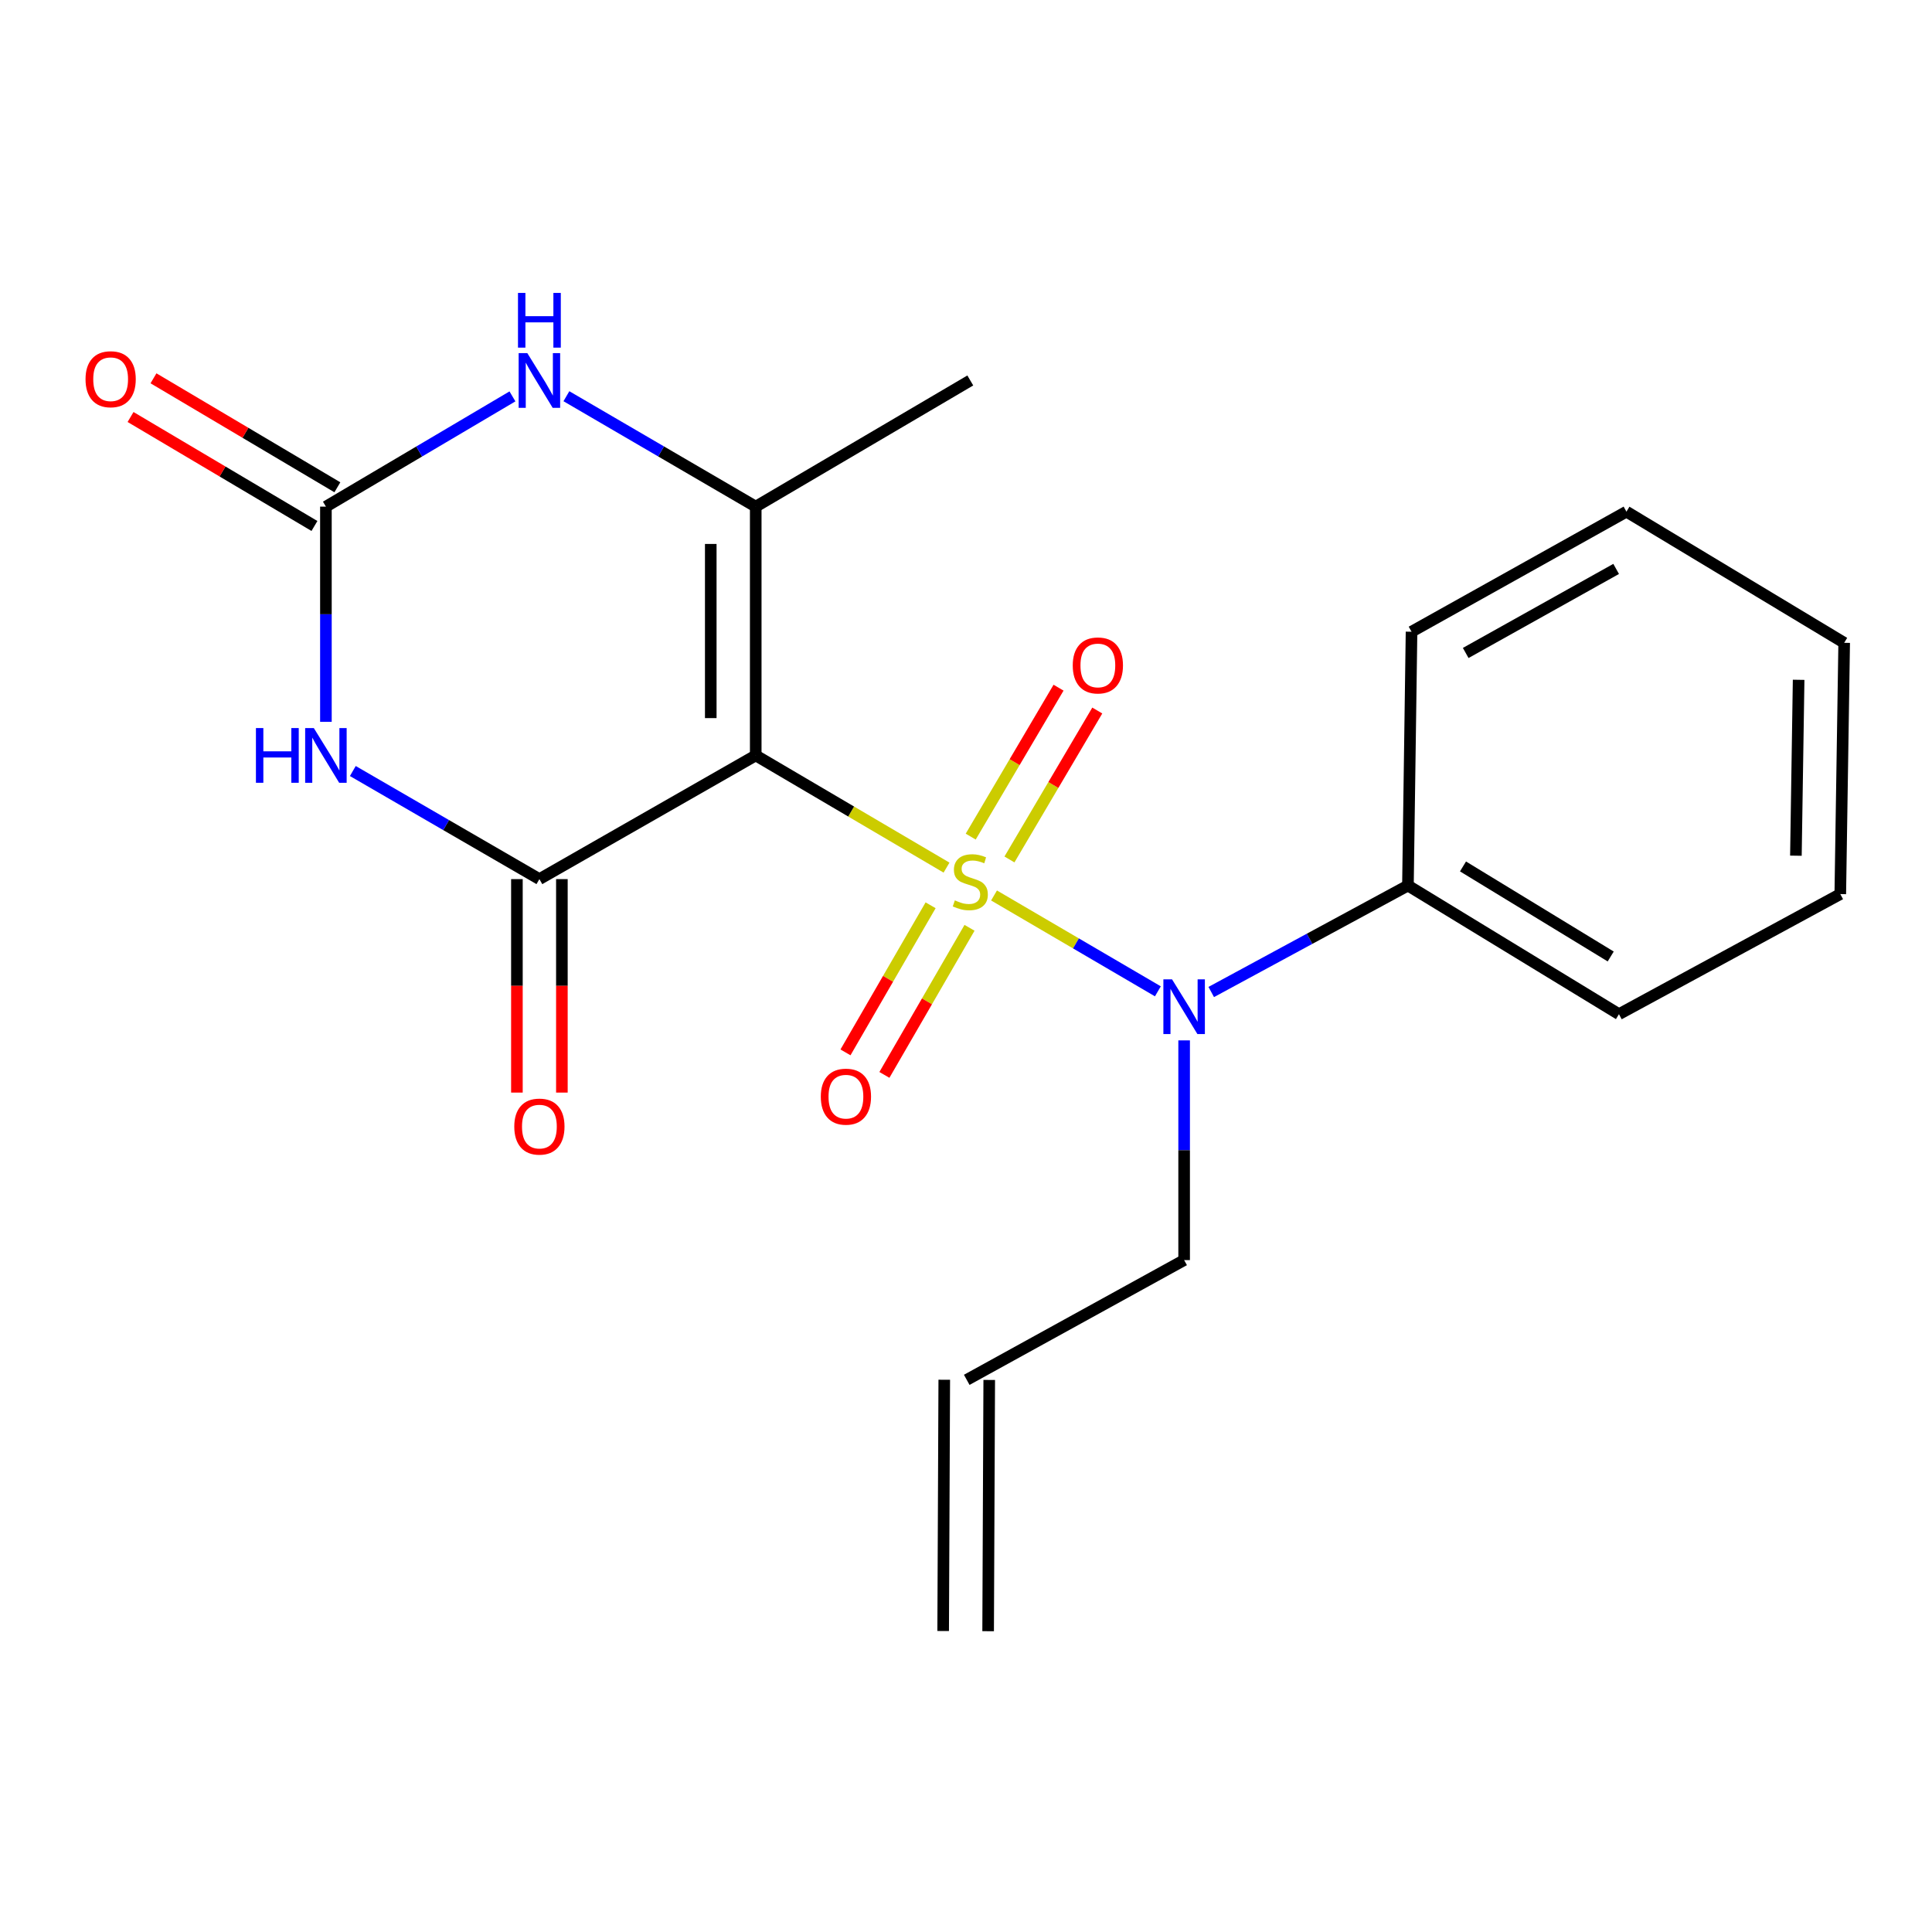 <?xml version='1.0' encoding='iso-8859-1'?>
<svg version='1.1' baseProfile='full'
              xmlns='http://www.w3.org/2000/svg'
                      xmlns:rdkit='http://www.rdkit.org/xml'
                      xmlns:xlink='http://www.w3.org/1999/xlink'
                  xml:space='preserve'
width='1000px' height='1000px' viewBox='0 0 1000 1000'>
<!-- END OF HEADER -->
<rect style='opacity:1.0;fill:#FFFFFF;stroke:none' width='1000' height='1000' x='0' y='0'> </rect>
<path class='bond-0' d='M 489.922,449.076 L 440.544,420.041' style='fill:none;fill-rule:evenodd;stroke:#CCCC00;stroke-width:6px;stroke-linecap:butt;stroke-linejoin:miter;stroke-opacity:1' />
<path class='bond-0' d='M 440.544,420.041 L 391.166,391.005' style='fill:none;fill-rule:evenodd;stroke:#000000;stroke-width:6px;stroke-linecap:butt;stroke-linejoin:miter;stroke-opacity:1' />
<path class='bond-5' d='M 514.508,463.497 L 556.911,488.303' style='fill:none;fill-rule:evenodd;stroke:#CCCC00;stroke-width:6px;stroke-linecap:butt;stroke-linejoin:miter;stroke-opacity:1' />
<path class='bond-5' d='M 556.911,488.303 L 599.315,513.108' style='fill:none;fill-rule:evenodd;stroke:#0000FF;stroke-width:6px;stroke-linecap:butt;stroke-linejoin:miter;stroke-opacity:1' />
<path class='bond-7' d='M 522.491,444.852 L 545.222,406.309' style='fill:none;fill-rule:evenodd;stroke:#CCCC00;stroke-width:6px;stroke-linecap:butt;stroke-linejoin:miter;stroke-opacity:1' />
<path class='bond-7' d='M 545.222,406.309 L 567.953,367.765' style='fill:none;fill-rule:evenodd;stroke:#FF0000;stroke-width:6px;stroke-linecap:butt;stroke-linejoin:miter;stroke-opacity:1' />
<path class='bond-7' d='M 502.441,433.028 L 525.172,394.484' style='fill:none;fill-rule:evenodd;stroke:#CCCC00;stroke-width:6px;stroke-linecap:butt;stroke-linejoin:miter;stroke-opacity:1' />
<path class='bond-7' d='M 525.172,394.484 L 547.903,355.941' style='fill:none;fill-rule:evenodd;stroke:#FF0000;stroke-width:6px;stroke-linecap:butt;stroke-linejoin:miter;stroke-opacity:1' />
<path class='bond-8' d='M 481.679,468.573 L 459.649,506.641' style='fill:none;fill-rule:evenodd;stroke:#CCCC00;stroke-width:6px;stroke-linecap:butt;stroke-linejoin:miter;stroke-opacity:1' />
<path class='bond-8' d='M 459.649,506.641 L 437.62,544.708' style='fill:none;fill-rule:evenodd;stroke:#FF0000;stroke-width:6px;stroke-linecap:butt;stroke-linejoin:miter;stroke-opacity:1' />
<path class='bond-8' d='M 501.825,480.232 L 479.796,518.299' style='fill:none;fill-rule:evenodd;stroke:#CCCC00;stroke-width:6px;stroke-linecap:butt;stroke-linejoin:miter;stroke-opacity:1' />
<path class='bond-8' d='M 479.796,518.299 L 457.766,556.367' style='fill:none;fill-rule:evenodd;stroke:#FF0000;stroke-width:6px;stroke-linecap:butt;stroke-linejoin:miter;stroke-opacity:1' />
<path class='bond-1' d='M 391.166,391.005 L 279.191,455.03' style='fill:none;fill-rule:evenodd;stroke:#000000;stroke-width:6px;stroke-linecap:butt;stroke-linejoin:miter;stroke-opacity:1' />
<path class='bond-3' d='M 391.166,391.005 L 391.166,262.232' style='fill:none;fill-rule:evenodd;stroke:#000000;stroke-width:6px;stroke-linecap:butt;stroke-linejoin:miter;stroke-opacity:1' />
<path class='bond-3' d='M 367.889,371.689 L 367.889,281.548' style='fill:none;fill-rule:evenodd;stroke:#000000;stroke-width:6px;stroke-linecap:butt;stroke-linejoin:miter;stroke-opacity:1' />
<path class='bond-2' d='M 279.191,455.03 L 230.907,427.054' style='fill:none;fill-rule:evenodd;stroke:#000000;stroke-width:6px;stroke-linecap:butt;stroke-linejoin:miter;stroke-opacity:1' />
<path class='bond-2' d='M 230.907,427.054 L 182.622,399.078' style='fill:none;fill-rule:evenodd;stroke:#0000FF;stroke-width:6px;stroke-linecap:butt;stroke-linejoin:miter;stroke-opacity:1' />
<path class='bond-9' d='M 267.552,455.03 L 267.552,510.275' style='fill:none;fill-rule:evenodd;stroke:#000000;stroke-width:6px;stroke-linecap:butt;stroke-linejoin:miter;stroke-opacity:1' />
<path class='bond-9' d='M 267.552,510.275 L 267.552,565.52' style='fill:none;fill-rule:evenodd;stroke:#FF0000;stroke-width:6px;stroke-linecap:butt;stroke-linejoin:miter;stroke-opacity:1' />
<path class='bond-9' d='M 290.829,455.03 L 290.829,510.275' style='fill:none;fill-rule:evenodd;stroke:#000000;stroke-width:6px;stroke-linecap:butt;stroke-linejoin:miter;stroke-opacity:1' />
<path class='bond-9' d='M 290.829,510.275 L 290.829,565.52' style='fill:none;fill-rule:evenodd;stroke:#FF0000;stroke-width:6px;stroke-linecap:butt;stroke-linejoin:miter;stroke-opacity:1' />
<path class='bond-21' d='M 168.69,373.626 L 168.69,317.929' style='fill:none;fill-rule:evenodd;stroke:#0000FF;stroke-width:6px;stroke-linecap:butt;stroke-linejoin:miter;stroke-opacity:1' />
<path class='bond-21' d='M 168.69,317.929 L 168.69,262.232' style='fill:none;fill-rule:evenodd;stroke:#000000;stroke-width:6px;stroke-linecap:butt;stroke-linejoin:miter;stroke-opacity:1' />
<path class='bond-6' d='M 391.166,262.232 L 342.168,233.656' style='fill:none;fill-rule:evenodd;stroke:#000000;stroke-width:6px;stroke-linecap:butt;stroke-linejoin:miter;stroke-opacity:1' />
<path class='bond-6' d='M 342.168,233.656 L 293.171,205.081' style='fill:none;fill-rule:evenodd;stroke:#0000FF;stroke-width:6px;stroke-linecap:butt;stroke-linejoin:miter;stroke-opacity:1' />
<path class='bond-15' d='M 391.166,262.232 L 502.223,196.927' style='fill:none;fill-rule:evenodd;stroke:#000000;stroke-width:6px;stroke-linecap:butt;stroke-linejoin:miter;stroke-opacity:1' />
<path class='bond-4' d='M 168.69,262.232 L 216.966,233.701' style='fill:none;fill-rule:evenodd;stroke:#000000;stroke-width:6px;stroke-linecap:butt;stroke-linejoin:miter;stroke-opacity:1' />
<path class='bond-4' d='M 216.966,233.701 L 265.242,205.171' style='fill:none;fill-rule:evenodd;stroke:#0000FF;stroke-width:6px;stroke-linecap:butt;stroke-linejoin:miter;stroke-opacity:1' />
<path class='bond-10' d='M 174.623,252.219 L 127.033,224.016' style='fill:none;fill-rule:evenodd;stroke:#000000;stroke-width:6px;stroke-linecap:butt;stroke-linejoin:miter;stroke-opacity:1' />
<path class='bond-10' d='M 127.033,224.016 L 79.442,195.813' style='fill:none;fill-rule:evenodd;stroke:#FF0000;stroke-width:6px;stroke-linecap:butt;stroke-linejoin:miter;stroke-opacity:1' />
<path class='bond-10' d='M 162.756,272.244 L 115.166,244.041' style='fill:none;fill-rule:evenodd;stroke:#000000;stroke-width:6px;stroke-linecap:butt;stroke-linejoin:miter;stroke-opacity:1' />
<path class='bond-10' d='M 115.166,244.041 L 67.575,215.838' style='fill:none;fill-rule:evenodd;stroke:#FF0000;stroke-width:6px;stroke-linecap:butt;stroke-linejoin:miter;stroke-opacity:1' />
<path class='bond-11' d='M 626.938,513.462 L 677.842,485.908' style='fill:none;fill-rule:evenodd;stroke:#0000FF;stroke-width:6px;stroke-linecap:butt;stroke-linejoin:miter;stroke-opacity:1' />
<path class='bond-11' d='M 677.842,485.908 L 728.746,458.353' style='fill:none;fill-rule:evenodd;stroke:#000000;stroke-width:6px;stroke-linecap:butt;stroke-linejoin:miter;stroke-opacity:1' />
<path class='bond-14' d='M 612.904,538.498 L 612.904,595.361' style='fill:none;fill-rule:evenodd;stroke:#0000FF;stroke-width:6px;stroke-linecap:butt;stroke-linejoin:miter;stroke-opacity:1' />
<path class='bond-14' d='M 612.904,595.361 L 612.904,652.224' style='fill:none;fill-rule:evenodd;stroke:#000000;stroke-width:6px;stroke-linecap:butt;stroke-linejoin:miter;stroke-opacity:1' />
<path class='bond-16' d='M 728.746,458.353 L 837.967,524.938' style='fill:none;fill-rule:evenodd;stroke:#000000;stroke-width:6px;stroke-linecap:butt;stroke-linejoin:miter;stroke-opacity:1' />
<path class='bond-16' d='M 757.246,448.466 L 833.7,495.075' style='fill:none;fill-rule:evenodd;stroke:#000000;stroke-width:6px;stroke-linecap:butt;stroke-linejoin:miter;stroke-opacity:1' />
<path class='bond-17' d='M 728.746,458.353 L 730.608,326.98' style='fill:none;fill-rule:evenodd;stroke:#000000;stroke-width:6px;stroke-linecap:butt;stroke-linejoin:miter;stroke-opacity:1' />
<path class='bond-12' d='M 500.386,714.205 L 612.904,652.224' style='fill:none;fill-rule:evenodd;stroke:#000000;stroke-width:6px;stroke-linecap:butt;stroke-linejoin:miter;stroke-opacity:1' />
<path class='bond-13' d='M 488.748,714.155 L 488.179,844.208' style='fill:none;fill-rule:evenodd;stroke:#000000;stroke-width:6px;stroke-linecap:butt;stroke-linejoin:miter;stroke-opacity:1' />
<path class='bond-13' d='M 512.025,714.256 L 511.456,844.31' style='fill:none;fill-rule:evenodd;stroke:#000000;stroke-width:6px;stroke-linecap:butt;stroke-linejoin:miter;stroke-opacity:1' />
<path class='bond-19' d='M 837.967,524.938 L 952.528,462.776' style='fill:none;fill-rule:evenodd;stroke:#000000;stroke-width:6px;stroke-linecap:butt;stroke-linejoin:miter;stroke-opacity:1' />
<path class='bond-18' d='M 730.608,326.98 L 841.846,264.831' style='fill:none;fill-rule:evenodd;stroke:#000000;stroke-width:6px;stroke-linecap:butt;stroke-linejoin:miter;stroke-opacity:1' />
<path class='bond-18' d='M 758.647,337.978 L 836.514,294.474' style='fill:none;fill-rule:evenodd;stroke:#000000;stroke-width:6px;stroke-linecap:butt;stroke-linejoin:miter;stroke-opacity:1' />
<path class='bond-20' d='M 841.846,264.831 L 954.545,332.722' style='fill:none;fill-rule:evenodd;stroke:#000000;stroke-width:6px;stroke-linecap:butt;stroke-linejoin:miter;stroke-opacity:1' />
<path class='bond-22' d='M 952.528,462.776 L 954.545,332.722' style='fill:none;fill-rule:evenodd;stroke:#000000;stroke-width:6px;stroke-linecap:butt;stroke-linejoin:miter;stroke-opacity:1' />
<path class='bond-22' d='M 929.557,442.907 L 930.969,351.869' style='fill:none;fill-rule:evenodd;stroke:#000000;stroke-width:6px;stroke-linecap:butt;stroke-linejoin:miter;stroke-opacity:1' />
<path  class='atom-0' d='M 494.223 466.03
Q 494.543 466.15, 495.863 466.71
Q 497.183 467.27, 498.623 467.63
Q 500.103 467.95, 501.543 467.95
Q 504.223 467.95, 505.783 466.67
Q 507.343 465.35, 507.343 463.07
Q 507.343 461.51, 506.543 460.55
Q 505.783 459.59, 504.583 459.07
Q 503.383 458.55, 501.383 457.95
Q 498.863 457.19, 497.343 456.47
Q 495.863 455.75, 494.783 454.23
Q 493.743 452.71, 493.743 450.15
Q 493.743 446.59, 496.143 444.39
Q 498.583 442.19, 503.383 442.19
Q 506.663 442.19, 510.383 443.75
L 509.463 446.83
Q 506.063 445.43, 503.503 445.43
Q 500.743 445.43, 499.223 446.59
Q 497.703 447.71, 497.743 449.67
Q 497.743 451.19, 498.503 452.11
Q 499.303 453.03, 500.423 453.55
Q 501.583 454.07, 503.503 454.67
Q 506.063 455.47, 507.583 456.27
Q 509.103 457.07, 510.183 458.71
Q 511.303 460.31, 511.303 463.07
Q 511.303 466.99, 508.663 469.11
Q 506.063 471.19, 501.703 471.19
Q 499.183 471.19, 497.263 470.63
Q 495.383 470.11, 493.143 469.19
L 494.223 466.03
' fill='#CCCC00'/>
<path  class='atom-3' d='M 132.47 376.845
L 136.31 376.845
L 136.31 388.885
L 150.79 388.885
L 150.79 376.845
L 154.63 376.845
L 154.63 405.165
L 150.79 405.165
L 150.79 392.085
L 136.31 392.085
L 136.31 405.165
L 132.47 405.165
L 132.47 376.845
' fill='#0000FF'/>
<path  class='atom-3' d='M 162.43 376.845
L 171.71 391.845
Q 172.63 393.325, 174.11 396.005
Q 175.59 398.685, 175.67 398.845
L 175.67 376.845
L 179.43 376.845
L 179.43 405.165
L 175.55 405.165
L 165.59 388.765
Q 164.43 386.845, 163.19 384.645
Q 161.99 382.445, 161.63 381.765
L 161.63 405.165
L 157.95 405.165
L 157.95 376.845
L 162.43 376.845
' fill='#0000FF'/>
<path  class='atom-6' d='M 606.644 506.898
L 615.924 521.898
Q 616.844 523.378, 618.324 526.058
Q 619.804 528.738, 619.884 528.898
L 619.884 506.898
L 623.644 506.898
L 623.644 535.218
L 619.764 535.218
L 609.804 518.818
Q 608.644 516.898, 607.404 514.698
Q 606.204 512.498, 605.844 511.818
L 605.844 535.218
L 602.164 535.218
L 602.164 506.898
L 606.644 506.898
' fill='#0000FF'/>
<path  class='atom-7' d='M 272.931 182.767
L 282.211 197.767
Q 283.131 199.247, 284.611 201.927
Q 286.091 204.607, 286.171 204.767
L 286.171 182.767
L 289.931 182.767
L 289.931 211.087
L 286.051 211.087
L 276.091 194.687
Q 274.931 192.767, 273.691 190.567
Q 272.491 188.367, 272.131 187.687
L 272.131 211.087
L 268.451 211.087
L 268.451 182.767
L 272.931 182.767
' fill='#0000FF'/>
<path  class='atom-7' d='M 268.111 151.615
L 271.951 151.615
L 271.951 163.655
L 286.431 163.655
L 286.431 151.615
L 290.271 151.615
L 290.271 179.935
L 286.431 179.935
L 286.431 166.855
L 271.951 166.855
L 271.951 179.935
L 268.111 179.935
L 268.111 151.615
' fill='#0000FF'/>
<path  class='atom-8' d='M 555.252 344.428
Q 555.252 337.628, 558.612 333.828
Q 561.972 330.028, 568.252 330.028
Q 574.532 330.028, 577.892 333.828
Q 581.252 337.628, 581.252 344.428
Q 581.252 351.308, 577.852 355.228
Q 574.452 359.108, 568.252 359.108
Q 562.012 359.108, 558.612 355.228
Q 555.252 351.348, 555.252 344.428
M 568.252 355.908
Q 572.572 355.908, 574.892 353.028
Q 577.252 350.108, 577.252 344.428
Q 577.252 338.868, 574.892 336.068
Q 572.572 333.228, 568.252 333.228
Q 563.932 333.228, 561.572 336.028
Q 559.252 338.828, 559.252 344.428
Q 559.252 350.148, 561.572 353.028
Q 563.932 355.908, 568.252 355.908
' fill='#FF0000'/>
<path  class='atom-9' d='M 424.849 567.628
Q 424.849 560.828, 428.209 557.028
Q 431.569 553.228, 437.849 553.228
Q 444.129 553.228, 447.489 557.028
Q 450.849 560.828, 450.849 567.628
Q 450.849 574.508, 447.449 578.428
Q 444.049 582.308, 437.849 582.308
Q 431.609 582.308, 428.209 578.428
Q 424.849 574.548, 424.849 567.628
M 437.849 579.108
Q 442.169 579.108, 444.489 576.228
Q 446.849 573.308, 446.849 567.628
Q 446.849 562.068, 444.489 559.268
Q 442.169 556.428, 437.849 556.428
Q 433.529 556.428, 431.169 559.228
Q 428.849 562.028, 428.849 567.628
Q 428.849 573.348, 431.169 576.228
Q 433.529 579.108, 437.849 579.108
' fill='#FF0000'/>
<path  class='atom-10' d='M 266.191 583.12
Q 266.191 576.32, 269.551 572.52
Q 272.911 568.72, 279.191 568.72
Q 285.471 568.72, 288.831 572.52
Q 292.191 576.32, 292.191 583.12
Q 292.191 590, 288.791 593.92
Q 285.391 597.8, 279.191 597.8
Q 272.951 597.8, 269.551 593.92
Q 266.191 590.04, 266.191 583.12
M 279.191 594.6
Q 283.511 594.6, 285.831 591.72
Q 288.191 588.8, 288.191 583.12
Q 288.191 577.56, 285.831 574.76
Q 283.511 571.92, 279.191 571.92
Q 274.871 571.92, 272.511 574.72
Q 270.191 577.52, 270.191 583.12
Q 270.191 588.84, 272.511 591.72
Q 274.871 594.6, 279.191 594.6
' fill='#FF0000'/>
<path  class='atom-11' d='M 44.271 196.283
Q 44.271 189.483, 47.631 185.683
Q 50.991 181.883, 57.271 181.883
Q 63.551 181.883, 66.911 185.683
Q 70.271 189.483, 70.271 196.283
Q 70.271 203.163, 66.871 207.083
Q 63.471 210.963, 57.271 210.963
Q 51.031 210.963, 47.631 207.083
Q 44.271 203.203, 44.271 196.283
M 57.271 207.763
Q 61.591 207.763, 63.911 204.883
Q 66.271 201.963, 66.271 196.283
Q 66.271 190.723, 63.911 187.923
Q 61.591 185.083, 57.271 185.083
Q 52.951 185.083, 50.591 187.883
Q 48.271 190.683, 48.271 196.283
Q 48.271 202.003, 50.591 204.883
Q 52.951 207.763, 57.271 207.763
' fill='#FF0000'/>
</svg>
